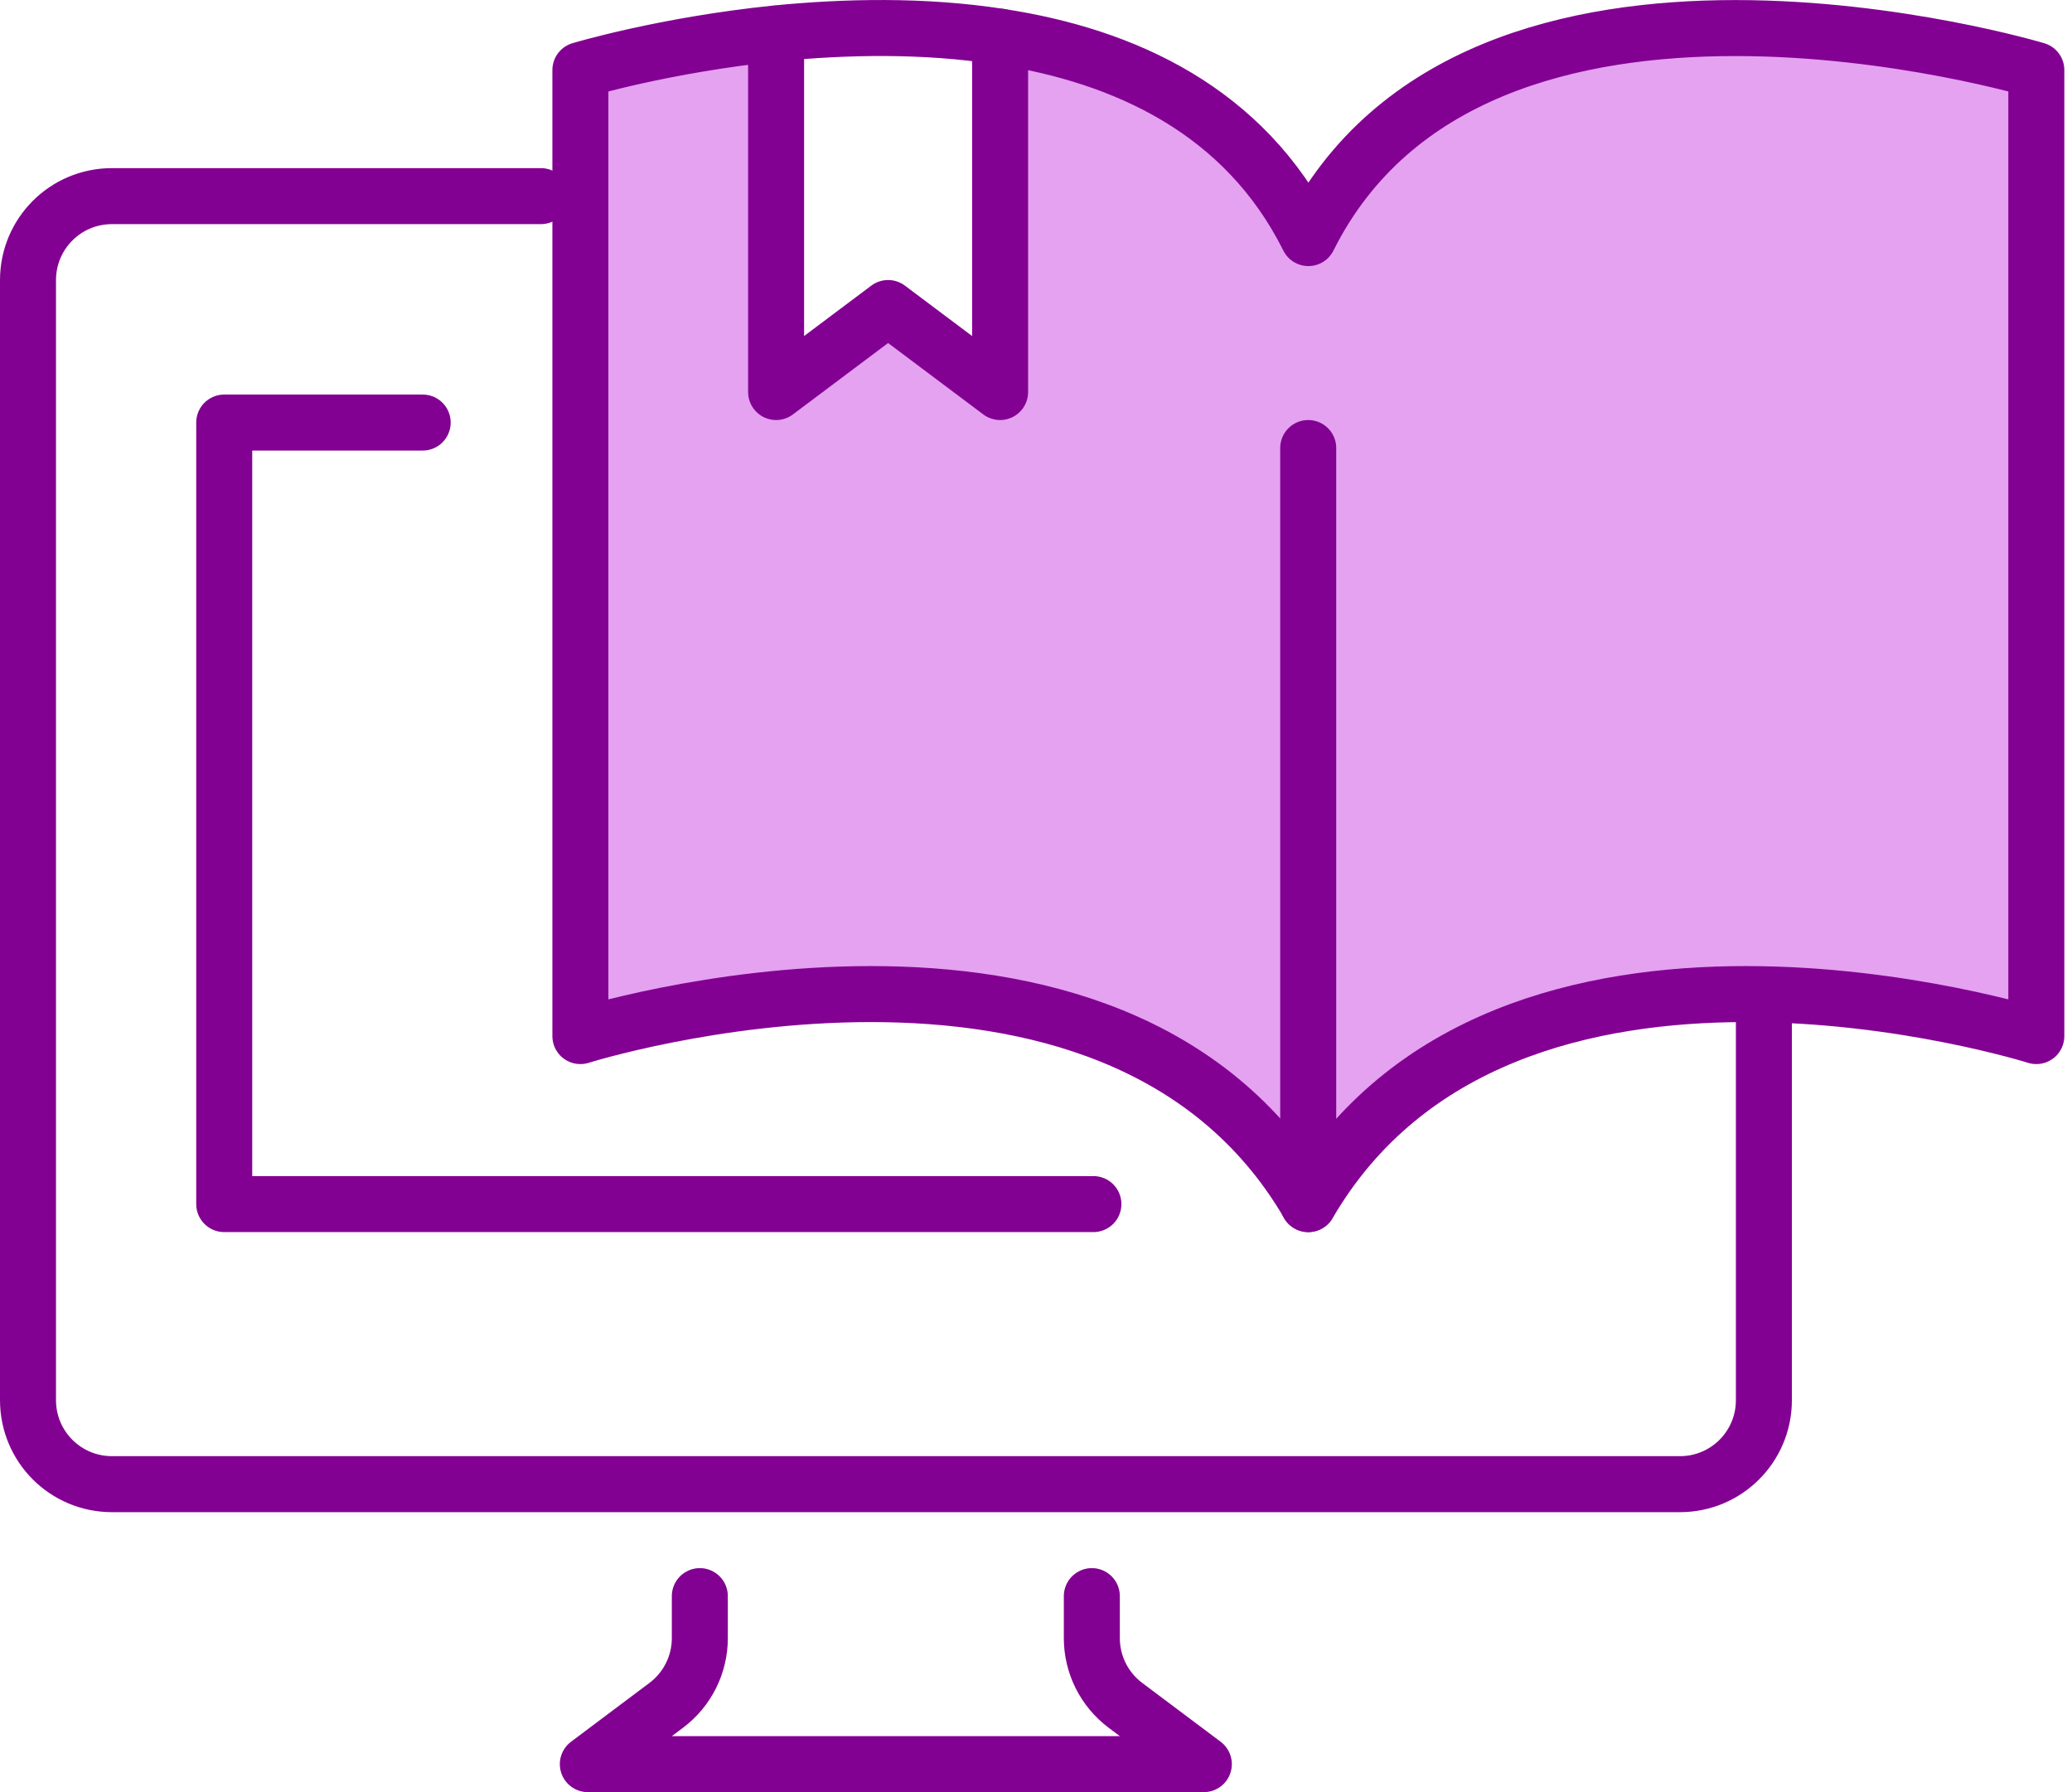 <svg width="37" height="32" viewBox="0 0 37 32" fill="none" xmlns="http://www.w3.org/2000/svg">
<path d="M23.364 21.5C19.864 15.5 10.364 18.5 10.364 18.5V1.251C10.364 1.251 11.859 0.801 13.864 0.596V7.001L15.864 5.501L17.864 7.001V0.656C20.084 0.996 22.229 1.976 23.364 4.251C26.363 -1.749 36.363 1.251 36.363 1.251V18.5C36.363 18.5 26.863 15.5 23.364 21.5Z" fill="#E4A2F1"/>
<path d="M12.497 28.5V29.25C12.497 29.72 12.277 30.165 11.897 30.45L10.497 31.5H21.497L20.097 30.45C19.717 30.165 19.497 29.72 19.497 29.25V28.5" stroke="#830192" stroke-linecap="round" stroke-linejoin="round"/>
<path d="M31.498 18.114V25.001C31.498 25.831 30.828 26.501 29.998 26.501H2C1.17 26.501 0.5 25.831 0.5 25.001V5.002C0.5 4.172 1.17 3.502 2 3.502H9.659" stroke="#830192" stroke-linecap="round" stroke-linejoin="round"/>
<path d="M7.548 7.545H4.004V21.5H12.48H19.525" stroke="#830192" stroke-linecap="round" stroke-linejoin="round"/>
<path d="M36.363 3.501V1.251C36.363 1.251 26.363 -1.749 23.364 4.251C22.229 1.976 20.084 0.996 17.864 0.656C16.489 0.441 15.079 0.476 13.864 0.596C11.859 0.801 10.364 1.251 10.364 1.251V18.5C10.364 18.5 19.864 15.5 23.364 21.5C26.863 15.5 36.363 18.5 36.363 18.5V3.501Z" stroke="#830192" stroke-linecap="round" stroke-linejoin="round"/>
<path d="M23.361 8V21.5" stroke="#830192" stroke-linecap="round" stroke-linejoin="round"/>
<path d="M13.859 0.6V7L15.859 5.5L17.859 7V0.655" stroke="#830192" stroke-linecap="round" stroke-linejoin="round"/>
</svg>
